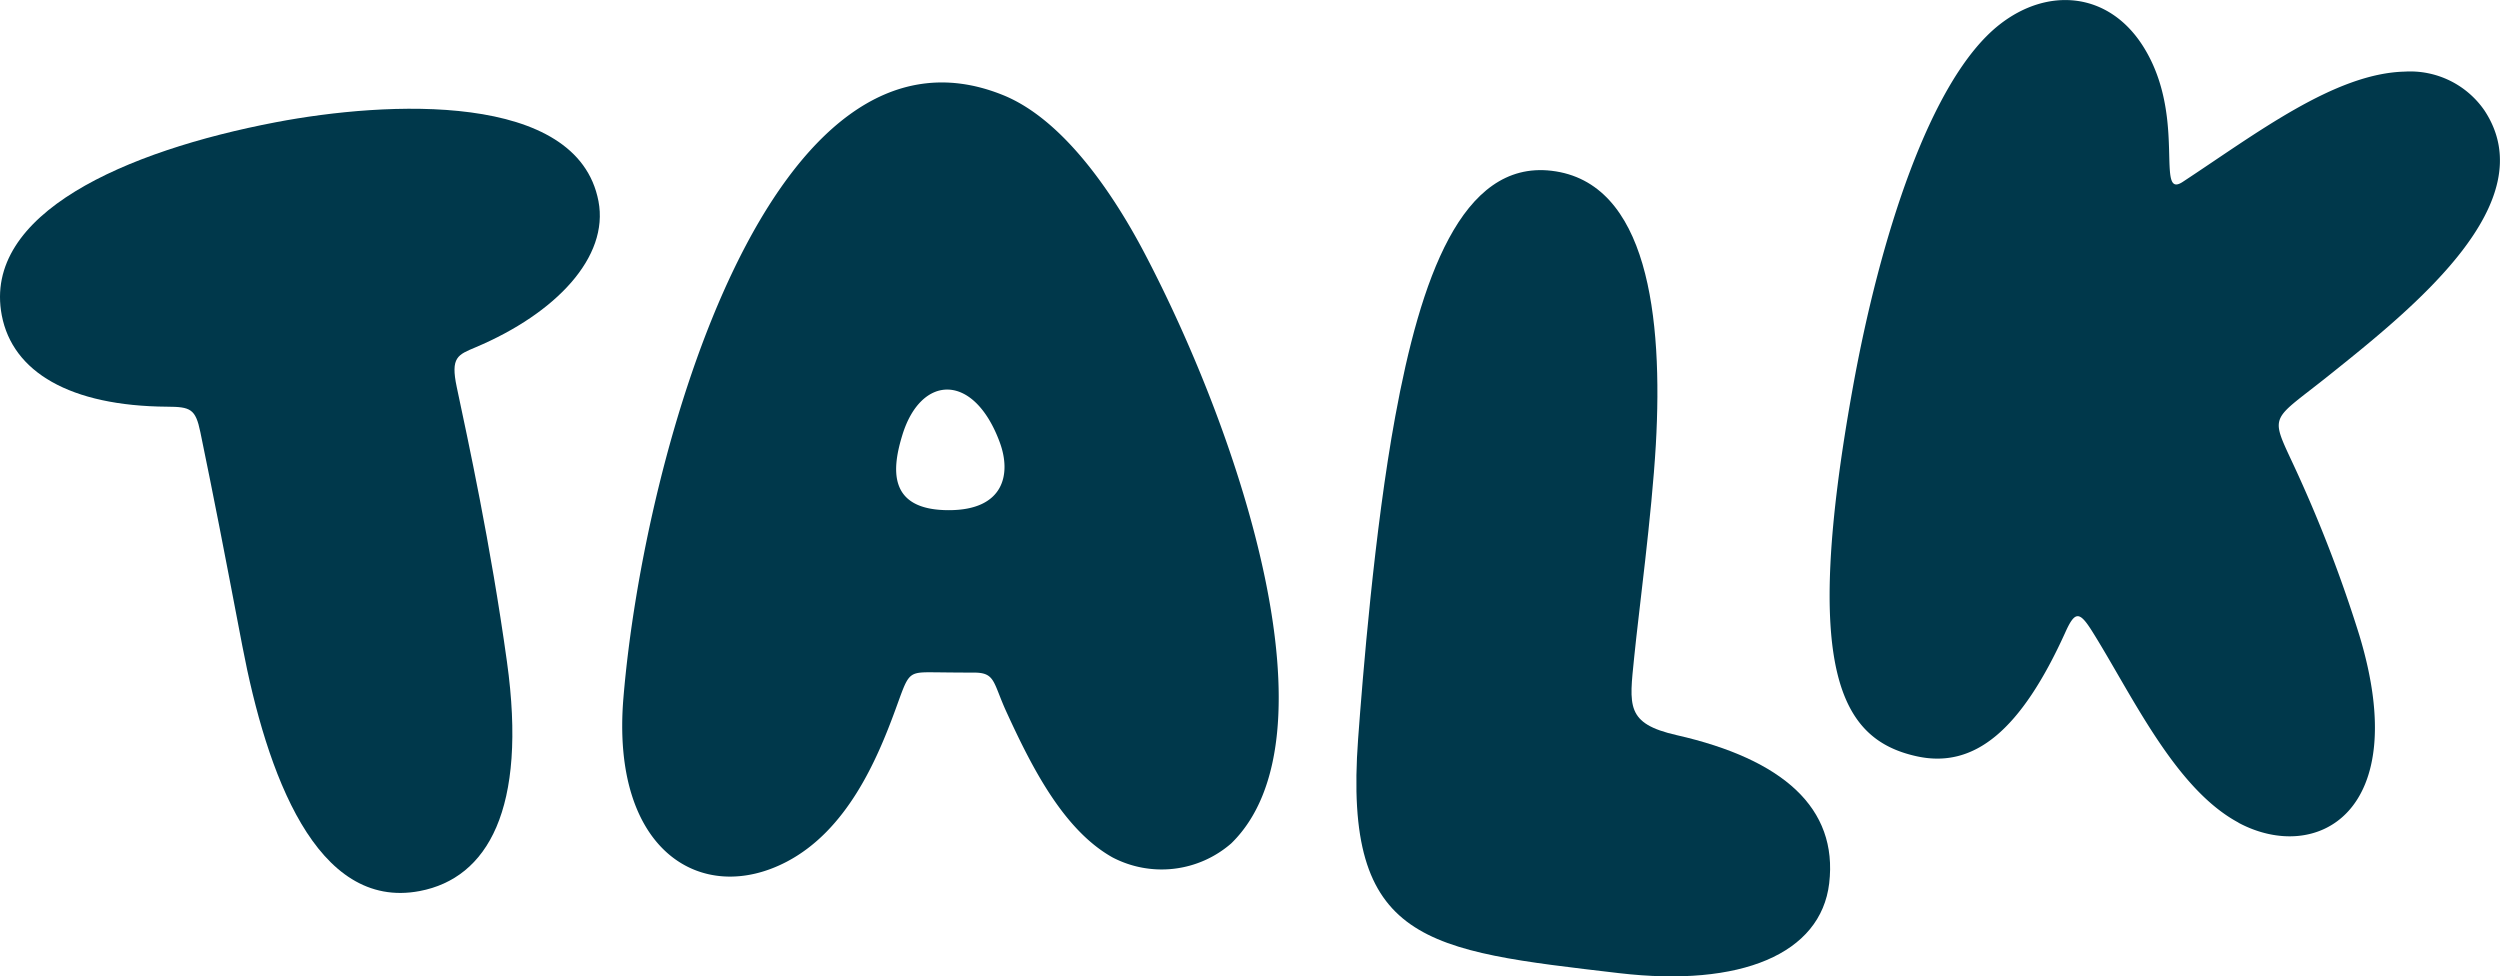 <svg xmlns="http://www.w3.org/2000/svg" xmlns:xlink="http://www.w3.org/1999/xlink" width="119.529" height="46.681" viewBox="0 0 119.529 46.681">
  <defs>
    <clipPath id="clip-path">
      <path id="Path_1165" data-name="Path 1165" d="M0-398.908H119.529v-46.681H0Z" transform="translate(0 445.589)" fill="#00384b"/>
    </clipPath>
  </defs>
  <g id="Group_277" data-name="Group 277" transform="translate(0 445.589)">
    <g id="Group_276" data-name="Group 276" transform="translate(0 -445.589)" clip-path="url(#clip-path)">
      <g id="Group_272" data-name="Group 272" transform="translate(0 5.2)">
        <path id="Path_1161" data-name="Path 1161" d="M-68.318-121.73c-4.652-.032-7.393-1.661-7.91-4.368-.928-4.863,5.917-7.861,13.106-9.233,5.289-1.009,14.416-1.5,15.423,3.775.511,2.676-2.034,5.363-5.867,6.983-.862.365-1.213.47-.909,1.905.537,2.537,1.611,7.453,2.4,13.13.988,7.074-.943,10.349-4.168,10.965-4.951.945-7.319-5.615-8.485-11.725-.955-5-1.322-6.895-2.006-10.218-.23-1.117-.478-1.207-1.586-1.214" transform="translate(76.313 135.975)" fill="#00384b"/>
      </g>
      <g id="Group_273" data-name="Group 273" transform="translate(64.849 8.133)">
        <path id="Path_1162" data-name="Path 1162" d="M-.7-232.455c.215-2.928.777-9.994,1.776-15.423,1.2-6.527,3.151-12.255,7.471-11.748,4.6.54,5.338,6.98,4.988,13.106-.2,3.416-.815,7.954-1.035,10.156-.233,2.328-.418,3.164,2.035,3.722,5.081,1.156,7.712,3.482,7.289,7.084-.4,3.371-4.213,4.979-10.052,4.294C2.54-222.349-1.419-222.676-.7-232.455" transform="translate(0.784 259.658)" fill="#00384b"/>
      </g>
      <g id="Group_274" data-name="Group 274" transform="translate(29.75 3.942)">
        <path id="Path_1163" data-name="Path 1163" d="M-248.853-310.873a5.068,5.068,0,0,1-5.681.672c-2.331-1.308-3.843-4.28-5.064-6.941-.662-1.441-.525-1.9-1.581-1.894-1,0-1.665-.015-2.121-.015-1.039,0-1.011.142-1.611,1.782-.891,2.433-2.319,5.762-5.193,7.272-4.027,2.115-8.427-.454-7.813-7.831.99-11.9,7.113-33.3,18.16-28.815,2.9,1.178,5.293,4.768,6.757,7.558,4.646,8.852,9.322,23.158,4.147,28.212m-11.068-19.165c-1.235-3.358-3.769-3.268-4.661-.353-.465,1.521-.77,3.591,2.222,3.589,2.657,0,2.988-1.745,2.439-3.236" transform="translate(277.974 347.252)" fill="#00384b"/>
      </g>
      <g id="Group_275" data-name="Group 275" transform="translate(87.477 0)">
        <path id="Path_1164" data-name="Path 1164" d="M-167.055-336.094c-3.031-1.62-5.079-6.076-6.978-9.117-.617-.987-.833-1.02-1.294,0-2.118,4.685-4.346,6.557-7.119,5.944-3.644-.806-5.492-4.089-3.05-17.621,1.283-7.11,3.686-14.738,7.005-17.353,2.308-1.819,5.206-1.577,6.856,1,1.446,2.259,1.2,4.829,1.3,6,.048.565.175.8.612.513,3.524-2.315,7.262-5.191,10.616-5.273a4.31,4.31,0,0,1,3.807,1.852c2.913,4.4-3.393,9.442-7.445,12.682-2.693,2.152-2.825,1.815-1.777,4.061a65.449,65.449,0,0,1,3.244,8.353c2.579,8.514-2.074,10.947-5.78,8.964" transform="translate(186.605 375.425)" fill="#00384b"/>
      </g>
    </g>
  </g>
</svg>

